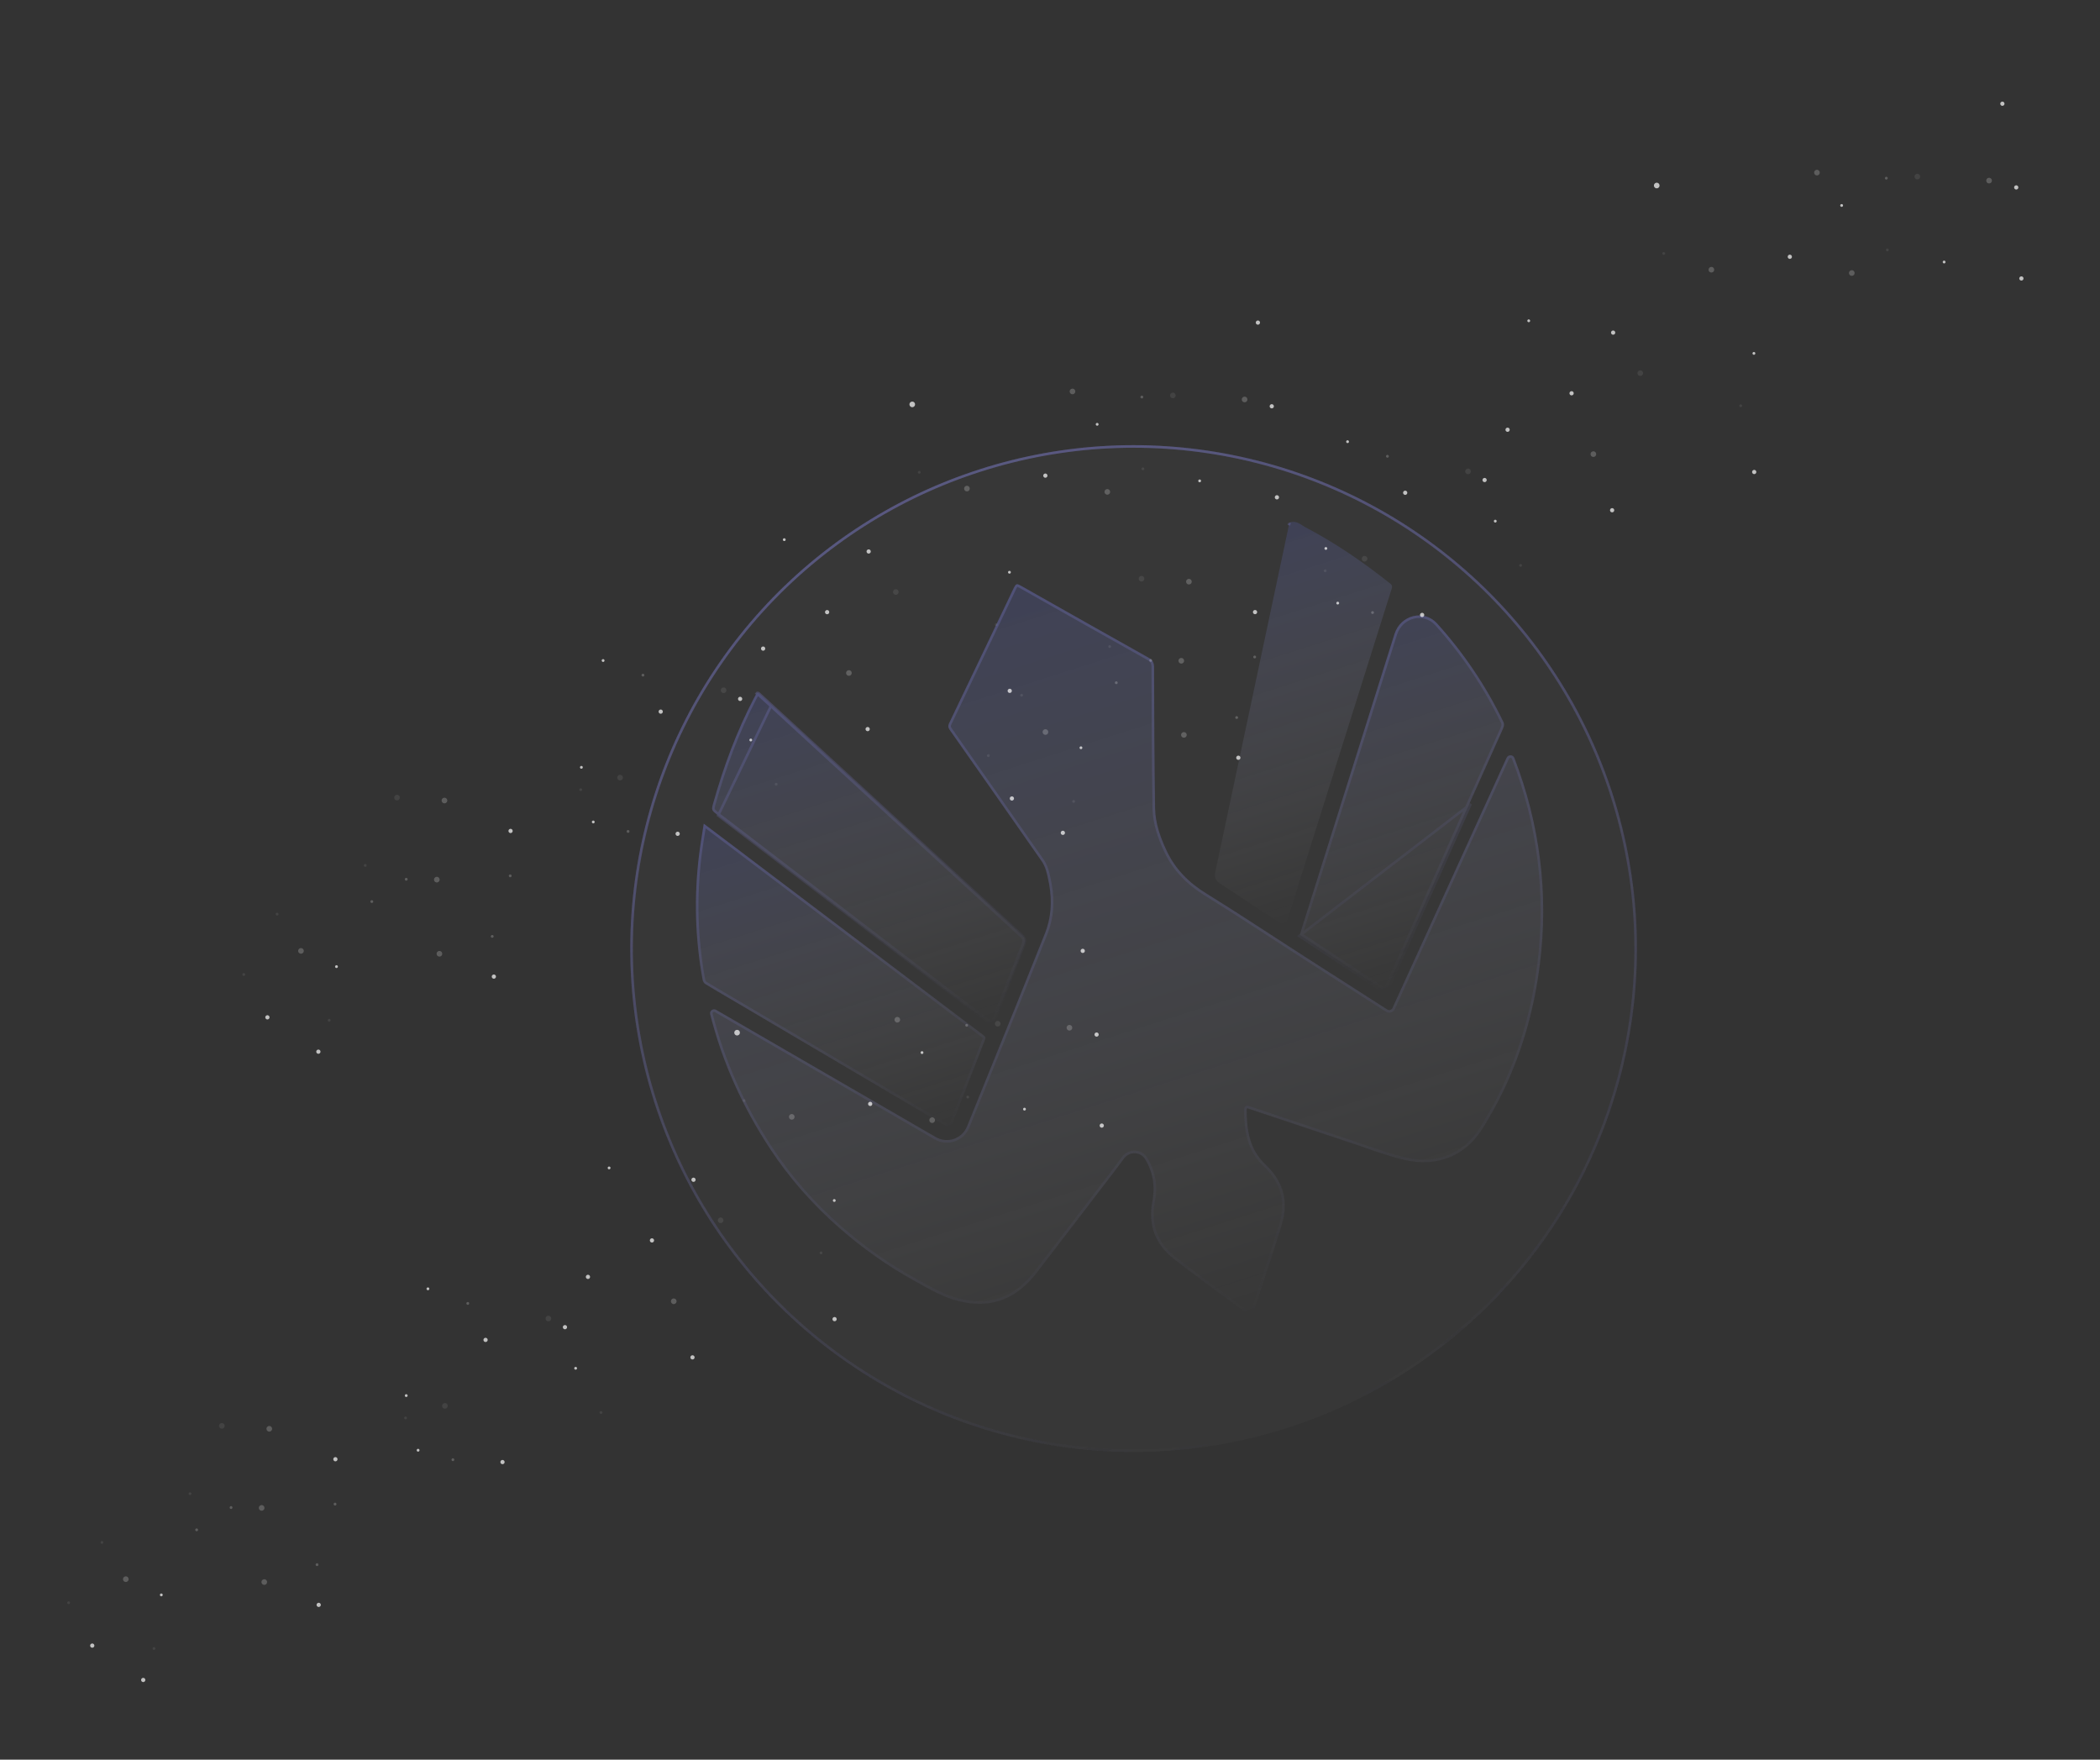 <svg width="814" height="682" viewBox="0 0 814 682" fill="none" xmlns="http://www.w3.org/2000/svg">
<rect x="0" y="0" width="814" height="682" fill="#333333" stroke="none"/>
<circle cx="439.408" cy="367.644" r="195.106" transform="rotate(-17.704 439.408 367.644)" fill="url(#paint0_linear_0_1)" fill-opacity="0.1"/>
<circle cx="439.408" cy="367.644" r="194.606" transform="rotate(-17.704 439.408 367.644)" stroke="url(#paint1_linear_0_1)" stroke-opacity="0.3"/>
<circle cx="439.408" cy="367.644" r="195.106" transform="rotate(-17.704 439.408 367.644)" fill="url(#paint2_linear_0_1)" fill-opacity="0.1"/>
<circle cx="439.408" cy="367.644" r="194.606" transform="rotate(-17.704 439.408 367.644)" stroke="url(#paint3_linear_0_1)" stroke-opacity="0.3"/>
<path d="M503.811 362.324C503.812 362.323 503.813 362.323 503.814 362.323C514.602 369.43 525.322 376.488 536.153 383.628C536.656 383.96 537.303 383.741 537.557 383.194C540.71 376.123 543.873 369.03 547.025 361.96C554.545 345.104 562.07 328.266 569.59 311.411C573.807 301.972 578.025 292.533 582.271 283.123C582.777 282.02 583.286 280.929 582.758 279.836C576.043 265.96 567.494 253.219 557.083 241.676C551.944 235.978 542.846 238.39 540.541 245.709C528.266 284.68 516.039 323.486 503.807 362.323C503.807 362.325 503.81 362.326 503.811 362.324Z" fill="url(#paint4_linear_0_1)"/>
<path d="M503.593 362.777C506.468 364.67 509.337 366.56 512.205 368.449C520.083 373.638 527.951 378.819 535.877 384.045C536.663 384.563 537.641 384.199 538.011 383.405L538.014 383.398C539.587 379.87 541.166 376.329 542.745 372.788C544.326 369.242 545.907 365.695 547.482 362.163C551.238 353.743 554.996 345.326 558.755 336.91L558.764 336.889C562.525 328.466 566.286 320.042 570.046 311.615L503.593 362.777ZM504.399 362.11C510.845 341.644 517.289 321.186 523.74 300.708C529.493 282.448 535.25 264.172 541.018 245.859C543.22 238.868 551.86 236.631 556.712 242.011C567.091 253.519 575.613 266.221 582.308 280.054C582.51 280.471 582.522 280.895 582.415 281.365C582.304 281.852 582.075 282.351 581.816 282.914L581.815 282.917C577.569 292.329 573.351 301.768 569.133 311.207L569.133 311.207C565.373 319.634 561.613 328.057 557.852 336.48L557.851 336.481C554.09 344.905 550.328 353.328 546.568 361.756L546.568 361.756C544.987 365.303 543.406 368.848 541.826 372.393C540.252 375.923 538.678 379.453 537.103 382.986C536.962 383.284 536.649 383.356 536.428 383.21C528.508 377.989 520.647 372.811 512.775 367.627C509.985 365.79 507.194 363.951 504.399 362.11Z" stroke="url(#paint5_linear_0_1)" stroke-opacity="0.3"/>
<path d="M499.709 203.098C499.708 203.093 499.701 203.094 499.7 203.099C490.137 248.133 480.58 293.185 471.017 338.219C470.648 339.974 471.247 341.327 472.919 342.431C480.94 347.702 488.95 352.996 496.972 358.267C497.588 358.678 498.443 358.32 498.665 357.613C512.312 314.278 525.909 271.119 539.516 227.94C539.697 227.366 539.564 226.702 539.081 226.341C528.756 218.103 517.906 210.609 506.205 204.466C504.304 203.47 502.596 201.591 499.94 202.501C499.892 202.517 499.856 202.559 499.844 202.608C499.809 202.762 499.758 202.931 499.718 203.098C499.717 203.102 499.711 203.103 499.709 203.098Z" fill="url(#paint6_linear_0_1)"/>
<path d="M499.712 203.101C499.712 203.101 499.712 203.101 499.712 203.101C499.711 203.101 499.71 203.1 499.709 203.098C499.708 203.093 499.701 203.094 499.7 203.099C499.7 203.099 499.699 203.1 499.699 203.101C499.665 203.262 499.631 203.423 499.597 203.584L499.712 203.101ZM500.185 202.946C500.185 202.946 500.185 202.946 500.185 202.946L500.185 202.946ZM500.189 203.204C500.189 203.203 500.189 203.203 500.189 203.202L500.189 203.202C500.189 203.203 500.189 203.203 500.189 203.204Z" stroke="url(#paint7_linear_0_1)" stroke-opacity="0.3"/>
<path d="M537.776 391.29C527.242 384.551 516.713 377.829 506.19 371.068C493.328 362.802 480.581 354.314 467.571 346.282C460.785 342.086 455.514 336.811 452.159 329.622C449.748 324.457 447.844 319.075 447.736 313.379C447.438 295.15 447.381 276.919 447.345 258.699C447.342 256.709 446.699 255.742 445.025 254.807C428.596 245.615 412.213 236.335 395.813 227.059C394.111 226.096 393.797 226.159 392.946 227.919C384.601 245.391 376.272 262.857 367.883 280.306C367.405 281.315 367.487 281.977 368.103 282.859C380.032 299.85 391.962 316.84 403.829 333.869C404.555 334.921 405.088 336.183 405.465 337.421C405.991 339.188 406.349 341.008 406.685 342.817C407.859 349.288 407.448 355.745 405.031 361.8C395.085 386.777 384.922 411.657 374.832 436.588C372.916 441.361 367.2 443.296 362.749 440.719C334.373 424.285 306.09 407.908 277.585 391.396C276.407 390.713 274.947 391.759 275.271 393.082C279.994 411.778 287.865 429.04 298.439 445.161C306.029 456.709 315.069 466.92 325.412 475.971C334.437 483.862 344.196 490.792 354.742 496.579C360.149 499.541 365.468 502.754 371.526 504.262C378.488 505.983 385.363 505.798 391.797 502.256C395.954 499.962 399.289 496.609 402.164 492.863C412.536 479.413 422.848 465.946 433.148 452.445C434.006 451.317 434.847 450.177 435.686 449.024C437.766 446.164 442.106 446.286 443.918 449.323C446.929 454.389 447.785 459.809 446.682 465.612C444.997 474.54 447.647 482.084 454.756 487.702C462.426 493.737 470.353 499.411 478.199 505.24C480.194 506.725 482.232 508.167 484.29 509.649C484.756 509.985 485.439 509.801 485.615 509.254C489.371 497.73 493.267 486.236 496.84 474.659C499.601 465.723 497.415 457.826 490.612 451.421C484.293 445.493 483.222 437.962 483.228 429.964C483.228 429.748 483.412 429.492 483.616 429.563C496.912 434.007 510.202 438.489 523.51 442.91C530.353 445.191 537.131 447.789 544.122 449.483C556.74 452.562 567.812 448.172 574.474 437.655C577.713 432.547 580.653 427.199 583.236 421.724C590.4 406.489 594.807 390.423 596.887 373.705C600.305 346.215 596.92 319.54 586.983 293.709C586.468 292.39 584.574 292.411 583.987 293.7C569.192 326.146 554.518 358.313 539.789 390.61C539.434 391.387 538.479 391.73 537.754 391.278L537.776 391.29Z" fill="url(#paint8_linear_0_1)"/>
<path d="M529.976 386.895C532.481 388.497 534.986 390.098 537.491 391.701L537.489 391.703C538.499 392.332 539.778 391.838 540.244 390.818C545.657 378.947 551.063 367.095 556.47 355.24C565.776 334.838 575.085 314.429 584.441 293.907C584.867 292.973 586.181 293.031 586.517 293.89C596.425 319.645 599.799 346.237 596.39 373.643C594.316 390.314 589.923 406.328 582.784 421.511C580.21 426.967 577.28 432.297 574.051 437.387L574.051 437.387C567.509 447.716 556.659 452.027 544.24 448.997L544.239 448.997C539.081 447.748 534.048 446.005 528.991 444.255C527.222 443.643 525.449 443.03 523.668 442.436L523.667 442.436C515.412 439.693 507.164 436.927 498.916 434.161C493.87 432.469 488.825 430.777 483.777 429.09C483.412 428.964 483.116 429.158 482.968 429.328C482.821 429.497 482.728 429.73 482.728 429.964C482.722 437.996 483.793 445.71 490.269 451.785C493.614 454.935 495.806 458.432 496.83 462.221C497.853 466.009 497.719 470.121 496.362 474.512L496.84 474.659L496.362 474.512C493.858 482.626 491.196 490.698 488.532 498.773C487.397 502.213 486.262 505.654 485.139 509.099L485.139 509.101C485.079 509.286 484.807 509.406 484.582 509.244C484.055 508.864 483.53 508.488 483.008 508.113C481.485 507.021 479.98 505.942 478.498 504.839L478.497 504.839C476.287 503.197 474.072 501.568 471.859 499.941C466.208 495.786 460.572 491.642 455.065 487.309C448.109 481.811 445.521 474.457 447.174 465.704C448.298 459.788 447.424 454.244 444.348 449.068L444.347 449.067C442.345 445.709 437.564 445.591 435.282 448.73C434.444 449.881 433.605 451.018 432.751 452.141C422.45 465.642 412.14 479.109 401.768 492.558L401.767 492.559C398.916 496.273 395.631 499.569 391.556 501.818C385.261 505.283 378.523 505.477 371.646 503.777C366.409 502.473 361.731 499.878 356.997 497.253C356.327 496.882 355.656 496.509 354.982 496.14C344.47 490.372 334.74 483.463 325.741 475.595C315.43 466.572 306.42 456.395 298.857 444.887C288.311 428.809 280.464 411.598 275.757 392.961C275.546 392.094 276.514 391.353 277.334 391.828C298.981 404.368 320.499 416.829 342.028 429.297C348.849 433.247 355.671 437.198 362.499 441.152C367.209 443.88 373.264 441.833 375.295 436.775C377.976 430.151 380.663 423.531 383.349 416.911C390.771 398.617 398.192 380.327 405.495 361.985C407.951 355.831 408.365 349.278 407.177 342.728L407.177 342.726C406.841 340.916 406.479 339.073 405.944 337.278L405.943 337.275C405.557 336.007 405.005 334.693 404.24 333.585L404.239 333.583C392.372 316.554 380.442 299.563 368.513 282.573C368.23 282.169 368.107 281.866 368.08 281.583C368.054 281.303 368.118 280.979 368.334 280.522C375.3 266.033 382.224 251.532 389.15 237.027C390.565 234.063 391.98 231.1 393.396 228.136C393.608 227.698 393.77 227.401 393.916 227.203C394.059 227.009 394.149 226.962 394.2 226.948C394.253 226.932 394.36 226.924 394.596 227.01C394.835 227.096 395.141 227.253 395.566 227.494L395.567 227.494C397.45 228.56 399.334 229.625 401.217 230.69C415.73 238.9 430.238 247.107 444.781 255.244L444.781 255.244C445.582 255.691 446.078 256.115 446.385 256.618C446.691 257.119 446.844 257.756 446.845 258.699L446.845 258.7C446.881 276.92 446.938 295.154 447.236 313.387L447.236 313.389C447.346 319.187 449.284 324.645 451.706 329.833C455.11 337.128 460.457 342.471 467.308 346.707L467.308 346.708C476.13 352.154 484.828 357.808 493.528 363.464C497.653 366.146 501.78 368.828 505.92 371.488L506.19 371.068L505.92 371.489C513.935 376.639 521.954 381.766 529.976 386.895Z" stroke="url(#paint9_linear_0_1)" stroke-opacity="0.3"/>
<path d="M385.189 396.216C385.194 396.214 385.198 396.21 385.2 396.205C389.1 386.182 392.96 376.153 396.926 366.164C397.579 364.542 397.339 363.558 396.027 362.359C363.686 332.667 331.367 302.93 299.054 273.211C297.435 271.716 295.788 270.229 294.152 268.74C293.899 268.51 293.441 268.448 293.257 268.736C292.908 269.331 292.582 269.938 292.272 270.539C285.495 283.492 280.458 297.118 276.485 311.167C275.687 314.026 275.704 314.02 278.361 316.056C308.983 339.487 339.588 362.925 370.205 386.34C374.753 389.818 379.338 393.252 384.024 396.796C384.375 397.061 384.887 396.93 385.058 396.525C385.102 396.421 385.141 396.324 385.177 396.227C385.179 396.222 385.184 396.218 385.189 396.216Z" fill="url(#paint10_linear_0_1)"/>
<path d="M299.054 273.211C304.016 277.774 308.977 282.338 313.939 286.902C341.292 312.061 368.651 337.226 396.027 362.359C397.339 363.558 397.579 364.542 396.926 366.164C393.967 373.615 391.068 381.089 388.167 388.566C387.179 391.112 386.191 393.659 385.2 396.205C385.198 396.21 385.194 396.214 385.189 396.216C385.184 396.218 385.179 396.222 385.177 396.227C385.141 396.324 385.102 396.421 385.058 396.525C384.887 396.93 384.375 397.061 384.024 396.796C382.536 395.67 381.057 394.555 379.587 393.447C376.429 391.066 373.308 388.713 370.205 386.34C350.935 371.602 331.669 356.856 312.401 342.108C301.056 333.424 289.71 324.739 278.361 316.056L299.054 273.211ZM299.054 273.211C297.876 272.123 296.683 271.04 295.491 269.957C295.044 269.551 294.597 269.145 294.152 268.74C293.899 268.51 293.441 268.448 293.257 268.736L299.054 273.211ZM312.711 341.715C301.364 333.03 290.016 324.344 278.665 315.658L278.642 315.641C277.982 315.135 277.511 314.774 277.172 314.465C276.83 314.154 276.671 313.938 276.594 313.739C276.52 313.549 276.5 313.317 276.562 312.929C276.625 312.53 276.764 312.026 276.966 311.302C280.932 297.278 285.958 283.686 292.715 270.771L292.716 270.768C293.014 270.191 293.326 269.611 293.657 269.043C293.68 269.045 293.709 269.051 293.74 269.064C293.772 269.077 293.798 269.094 293.815 269.109C294.262 269.516 294.709 269.922 295.156 270.328C296.348 271.411 297.539 272.492 298.715 273.578L298.716 273.579C303.677 278.142 308.638 282.705 313.599 287.269C340.953 312.428 368.313 337.594 395.689 362.727L395.69 362.728C396.312 363.297 396.618 363.76 396.727 364.219C396.835 364.675 396.77 365.213 396.462 365.978L396.461 365.98C393.502 373.433 390.601 380.909 387.7 388.386C386.723 390.904 385.746 393.423 384.767 395.94C384.743 395.975 384.724 396.012 384.709 396.052L384.709 396.052C384.676 396.141 384.639 396.231 384.597 396.331C384.557 396.427 384.424 396.471 384.326 396.397C382.836 395.27 381.357 394.155 379.886 393.046C376.729 390.666 373.611 388.315 370.509 385.943C351.241 371.207 331.977 356.462 312.711 341.715Z" stroke="url(#paint11_linear_0_1)" stroke-opacity="0.3"/>
<path d="M368.599 436.894C373.009 425.553 377.413 414.194 381.856 402.841C382.215 401.927 381.738 401.596 381.177 401.179C377.51 398.425 373.854 395.648 370.186 392.893C341.292 371.031 312.398 349.168 283.509 327.322C280.03 324.693 276.535 322.07 272.79 319.247C272.161 323.392 271.474 327.295 270.988 331.189C268.987 347.454 269.388 363.678 272.367 379.824C272.478 380.403 272.906 381.103 273.389 381.395C277.492 383.881 281.645 386.294 285.787 388.73C307.469 401.51 329.135 414.295 350.8 427.079C356.616 430.506 362.431 433.933 368.263 437.355C368.4 437.144 368.514 437.033 368.56 436.888L368.599 436.894Z" fill="url(#paint12_linear_0_1)"/>
<path d="M381.391 402.659L381.391 402.659C377.94 411.476 374.512 420.298 371.088 429.111C370.151 431.521 369.215 433.93 368.279 436.339L368.215 436.329L368.102 436.681C362.409 433.34 356.732 429.995 351.054 426.649C351.054 426.649 351.054 426.649 351.054 426.649L351.032 426.636C329.374 413.855 307.716 401.075 286.041 388.299L286.04 388.299C285.124 387.76 284.207 387.222 283.291 386.685C280.063 384.792 276.841 382.902 273.649 380.968L273.648 380.967C273.493 380.874 273.315 380.691 273.16 380.448C273.007 380.208 272.9 379.948 272.859 379.732C269.89 363.638 269.489 347.466 271.484 331.25C271.81 328.635 272.227 326.023 272.656 323.326C272.823 322.282 272.991 321.225 273.157 320.15C274.39 321.079 275.597 321.987 276.786 322.882C278.968 324.524 281.09 326.121 283.207 327.721C312.042 349.526 340.882 371.348 369.723 393.17L369.884 393.292L369.886 393.293C371.719 394.67 373.549 396.052 375.38 397.435L375.38 397.435C377.211 398.818 379.043 400.201 380.877 401.579L380.879 401.581C381.189 401.811 381.347 401.934 381.429 402.075C381.477 402.157 381.531 402.302 381.391 402.659Z" stroke="url(#paint13_linear_0_1)" stroke-opacity="0.3"/>
<g opacity="0.7">
<path opacity="0.11" d="M213.169 511.949C213.677 511.619 213.822 510.94 213.492 510.432C213.163 509.924 212.483 509.78 211.975 510.11C211.467 510.439 211.322 511.118 211.652 511.626C211.982 512.134 212.661 512.278 213.169 511.949Z" fill="white"/>
<path d="M219.437 515.066C219.818 514.819 219.926 514.31 219.679 513.929C219.432 513.549 218.923 513.44 218.542 513.687C218.161 513.934 218.052 514.443 218.299 514.824C218.547 515.205 219.056 515.313 219.437 515.066Z" fill="white"/>
<path d="M228.349 495.573C228.73 495.326 228.839 494.817 228.591 494.436C228.344 494.055 227.835 493.947 227.454 494.194C227.073 494.441 226.964 494.95 227.212 495.331C227.459 495.712 227.968 495.82 228.349 495.573Z" fill="white"/>
<path d="M188.662 520.005C189.043 519.757 189.152 519.248 188.904 518.868C188.657 518.487 188.148 518.378 187.767 518.626C187.386 518.873 187.277 519.382 187.525 519.762C187.772 520.143 188.281 520.252 188.662 520.005Z" fill="white"/>
<path opacity="0.11" d="M173.059 545.801C173.567 545.471 173.712 544.792 173.382 544.284C173.052 543.777 172.373 543.632 171.865 543.962C171.357 544.291 171.212 544.97 171.542 545.478C171.872 545.986 172.551 546.13 173.059 545.801Z" fill="white"/>
<path d="M157.759 541.355C158.013 541.19 158.085 540.851 157.921 540.597C157.756 540.343 157.417 540.271 157.163 540.436C156.909 540.6 156.837 540.94 157.001 541.193C157.166 541.447 157.506 541.519 157.759 541.355Z" fill="white"/>
<path d="M223.424 530.769C223.678 530.604 223.75 530.265 223.585 530.011C223.42 529.757 223.081 529.685 222.827 529.85C222.573 530.014 222.501 530.354 222.666 530.607C222.831 530.861 223.17 530.933 223.424 530.769Z" fill="white"/>
<path d="M323.679 465.747C323.933 465.583 324.005 465.244 323.84 464.99C323.675 464.736 323.336 464.664 323.082 464.829C322.828 464.993 322.756 465.332 322.921 465.586C323.086 465.84 323.425 465.912 323.679 465.747Z" fill="white"/>
<path d="M357.685 408.417C357.939 408.252 358.011 407.913 357.846 407.659C357.682 407.405 357.342 407.333 357.089 407.498C356.835 407.662 356.762 408.002 356.927 408.255C357.092 408.509 357.431 408.581 357.685 408.417Z" fill="white"/>
<path d="M397.41 430.335C397.663 430.17 397.736 429.831 397.571 429.577C397.406 429.324 397.067 429.251 396.813 429.416C396.559 429.581 396.487 429.92 396.652 430.173C396.816 430.427 397.156 430.499 397.41 430.335Z" fill="white"/>
<path d="M62.827 618.602C63.081 618.437 63.154 618.098 62.989 617.845C62.824 617.591 62.485 617.519 62.231 617.683C61.977 617.848 61.905 618.187 62.069 618.441C62.234 618.695 62.574 618.767 62.827 618.602Z" fill="white"/>
<path opacity="0.11" d="M39.818 598.255C40.072 598.091 40.144 597.751 39.98 597.498C39.815 597.244 39.476 597.172 39.222 597.336C38.968 597.501 38.896 597.84 39.06 598.094C39.225 598.348 39.565 598.42 39.818 598.255Z" fill="white"/>
<path opacity="0.11" d="M26.911 621.652C27.165 621.487 27.237 621.148 27.072 620.894C26.907 620.64 26.568 620.568 26.314 620.733C26.06 620.897 25.988 621.237 26.153 621.49C26.318 621.744 26.657 621.816 26.911 621.652Z" fill="white"/>
<path opacity="0.11" d="M59.991 639.386C60.245 639.221 60.317 638.882 60.152 638.628C59.987 638.375 59.648 638.302 59.394 638.467C59.141 638.632 59.068 638.971 59.233 639.225C59.398 639.478 59.737 639.55 59.991 639.386Z" fill="white"/>
<path opacity="0.11" d="M157.496 550.014C157.749 549.849 157.822 549.51 157.657 549.257C157.492 549.003 157.153 548.931 156.899 549.095C156.645 549.26 156.573 549.599 156.738 549.853C156.902 550.107 157.242 550.179 157.496 550.014Z" fill="white"/>
<path opacity="0.11" d="M233.255 547.911C233.509 547.747 233.581 547.408 233.417 547.154C233.252 546.9 232.913 546.828 232.659 546.993C232.405 547.157 232.333 547.496 232.497 547.75C232.662 548.004 233.001 548.076 233.255 547.911Z" fill="white"/>
<path opacity="0.11" d="M318.559 486.048C318.813 485.884 318.885 485.544 318.72 485.291C318.555 485.037 318.216 484.965 317.962 485.129C317.708 485.294 317.636 485.633 317.801 485.887C317.965 486.141 318.305 486.213 318.559 486.048Z" fill="white"/>
<path opacity="0.3" d="M76.523 593.39C76.777 593.226 76.849 592.886 76.685 592.633C76.52 592.379 76.18 592.307 75.927 592.471C75.673 592.636 75.601 592.975 75.765 593.229C75.93 593.483 76.269 593.555 76.523 593.39Z" fill="white"/>
<path d="M166.175 499.97C166.428 499.806 166.501 499.466 166.336 499.213C166.171 498.959 165.832 498.887 165.578 499.051C165.324 499.216 165.252 499.555 165.417 499.809C165.581 500.063 165.921 500.135 166.175 499.97Z" fill="white"/>
<path d="M236.398 453.119C236.651 452.955 236.724 452.616 236.559 452.362C236.394 452.108 236.055 452.036 235.801 452.201C235.547 452.365 235.475 452.704 235.64 452.958C235.804 453.212 236.144 453.284 236.398 453.119Z" fill="white"/>
<path d="M162.361 562.537C162.615 562.372 162.687 562.033 162.522 561.779C162.357 561.525 162.018 561.453 161.764 561.618C161.51 561.783 161.438 562.122 161.603 562.375C161.767 562.629 162.107 562.701 162.361 562.537Z" fill="white"/>
<path opacity="0.3" d="M130.17 583.417C130.424 583.252 130.496 582.913 130.331 582.659C130.166 582.406 129.827 582.334 129.573 582.498C129.319 582.663 129.247 583.002 129.412 583.256C129.577 583.509 129.916 583.582 130.17 583.417Z" fill="white"/>
<path opacity="0.11" d="M73.964 579.376C74.217 579.211 74.29 578.872 74.125 578.618C73.96 578.364 73.621 578.292 73.367 578.457C73.113 578.622 73.041 578.961 73.206 579.214C73.37 579.468 73.71 579.54 73.964 579.376Z" fill="white"/>
<path opacity="0.3" d="M181.621 505.632C181.874 505.467 181.947 505.128 181.782 504.874C181.617 504.62 181.278 504.548 181.024 504.713C180.77 504.878 180.698 505.217 180.863 505.47C181.027 505.724 181.367 505.796 181.621 505.632Z" fill="white"/>
<path opacity="0.3" d="M175.852 566.199C176.106 566.034 176.178 565.695 176.013 565.441C175.848 565.188 175.509 565.116 175.255 565.28C175.001 565.445 174.929 565.784 175.094 566.038C175.259 566.291 175.598 566.364 175.852 566.199Z" fill="white"/>
<path opacity="0.3" d="M123.19 606.884C123.444 606.72 123.516 606.381 123.352 606.127C123.187 605.873 122.848 605.801 122.594 605.966C122.34 606.13 122.268 606.469 122.432 606.723C122.597 606.977 122.937 607.049 123.19 606.884Z" fill="white"/>
<path opacity="0.3" d="M89.862 584.742C90.116 584.577 90.188 584.238 90.024 583.984C89.859 583.731 89.519 583.658 89.266 583.823C89.012 583.988 88.94 584.327 89.104 584.581C89.269 584.834 89.608 584.907 89.862 584.742Z" fill="white"/>
<path opacity="0.3" d="M374.999 397.842C375.252 397.678 375.325 397.339 375.16 397.085C374.995 396.831 374.656 396.759 374.402 396.924C374.148 397.088 374.076 397.427 374.241 397.681C374.405 397.935 374.745 398.007 374.999 397.842Z" fill="white"/>
<path opacity="0.11" d="M288.724 427.017C288.977 426.852 289.05 426.513 288.885 426.259C288.72 426.006 288.381 425.933 288.127 426.098C287.873 426.263 287.801 426.602 287.966 426.856C288.13 427.109 288.47 427.182 288.724 427.017Z" fill="white"/>
<path opacity="0.11" d="M375.415 425.656C375.669 425.491 375.741 425.152 375.576 424.898C375.412 424.645 375.072 424.572 374.818 424.737C374.564 424.902 374.492 425.241 374.657 425.495C374.822 425.748 375.161 425.82 375.415 425.656Z" fill="white"/>
<path opacity="0.3" d="M261.754 505.256C262.262 504.927 262.407 504.248 262.077 503.74C261.747 503.232 261.068 503.088 260.56 503.417C260.052 503.747 259.907 504.426 260.237 504.934C260.567 505.441 261.246 505.586 261.754 505.256Z" fill="white"/>
<path opacity="0.11" d="M279.936 473.87C280.444 473.54 280.589 472.862 280.259 472.354C279.929 471.846 279.25 471.701 278.742 472.031C278.234 472.36 278.089 473.039 278.419 473.547C278.749 474.055 279.428 474.2 279.936 473.87Z" fill="white"/>
<path d="M269.262 457.933C269.643 457.686 269.752 457.177 269.505 456.796C269.257 456.415 268.748 456.307 268.367 456.554C267.986 456.801 267.878 457.31 268.125 457.691C268.372 458.072 268.881 458.18 269.262 457.933Z" fill="white"/>
<path d="M268.869 526.772C269.25 526.525 269.359 526.016 269.111 525.635C268.864 525.255 268.355 525.146 267.974 525.393C267.593 525.64 267.484 526.149 267.731 526.53C267.979 526.911 268.488 527.019 268.869 526.772Z" fill="white"/>
<path d="M427.511 436.94C427.892 436.693 428 436.184 427.753 435.803C427.505 435.422 426.996 435.314 426.615 435.561C426.234 435.808 426.126 436.317 426.373 436.698C426.62 437.079 427.13 437.187 427.511 436.94Z" fill="white"/>
<path d="M123.982 622.701C124.363 622.454 124.471 621.945 124.224 621.564C123.977 621.183 123.467 621.075 123.086 621.322C122.705 621.569 122.597 622.078 122.844 622.459C123.091 622.84 123.601 622.948 123.982 622.701Z" fill="white"/>
<path d="M55.961 651.799C56.342 651.551 56.45 651.042 56.203 650.662C55.955 650.281 55.446 650.173 55.065 650.42C54.684 650.667 54.576 651.176 54.823 651.557C55.07 651.937 55.58 652.046 55.961 651.799Z" fill="white"/>
<path d="M36.205 638.485C36.586 638.238 36.694 637.729 36.447 637.348C36.2 636.967 35.69 636.859 35.309 637.106C34.928 637.353 34.82 637.862 35.067 638.243C35.314 638.624 35.824 638.732 36.205 638.485Z" fill="white"/>
<path d="M253.16 481.442C253.541 481.195 253.649 480.686 253.402 480.305C253.155 479.924 252.646 479.816 252.265 480.063C251.884 480.31 251.775 480.819 252.022 481.2C252.27 481.58 252.779 481.689 253.16 481.442Z" fill="white"/>
<path d="M195.225 567.351C195.606 567.104 195.715 566.595 195.468 566.214C195.22 565.833 194.711 565.725 194.33 565.972C193.949 566.219 193.841 566.728 194.088 567.109C194.335 567.489 194.844 567.598 195.225 567.351Z" fill="white"/>
<path d="M323.945 511.952C324.326 511.705 324.434 511.196 324.187 510.815C323.94 510.434 323.431 510.326 323.05 510.573C322.669 510.82 322.56 511.329 322.807 511.71C323.055 512.091 323.564 512.199 323.945 511.952Z" fill="white"/>
<path d="M425.512 401.657C425.893 401.41 426.001 400.901 425.754 400.52C425.507 400.139 424.997 400.031 424.616 400.278C424.235 400.525 424.127 401.034 424.374 401.415C424.621 401.796 425.131 401.904 425.512 401.657Z" fill="white"/>
<path d="M420.137 369.22C420.518 368.973 420.626 368.464 420.379 368.083C420.131 367.702 419.622 367.594 419.241 367.841C418.86 368.088 418.752 368.597 418.999 368.978C419.246 369.359 419.756 369.467 420.137 369.22Z" fill="white"/>
<path opacity="0.3" d="M307.502 433.784C308.01 433.455 308.155 432.776 307.825 432.268C307.495 431.76 306.816 431.616 306.308 431.945C305.8 432.275 305.655 432.954 305.985 433.462C306.315 433.97 306.994 434.114 307.502 433.784Z" fill="white"/>
<path d="M286.309 401.154C286.818 400.824 286.962 400.145 286.632 399.637C286.303 399.129 285.623 398.985 285.115 399.314C284.607 399.644 284.463 400.323 284.792 400.831C285.122 401.339 285.801 401.483 286.309 401.154Z" fill="white"/>
<path d="M337.75 428.535C338.131 428.288 338.239 427.779 337.992 427.398C337.745 427.018 337.235 426.909 336.854 427.156C336.473 427.404 336.365 427.913 336.612 428.293C336.86 428.674 337.369 428.783 337.75 428.535Z" fill="white"/>
<path opacity="0.3" d="M348.415 396.145C348.924 395.815 349.068 395.136 348.738 394.628C348.409 394.121 347.729 393.976 347.221 394.306C346.713 394.635 346.568 395.314 346.898 395.822C347.228 396.33 347.907 396.474 348.415 396.145Z" fill="white"/>
<path opacity="0.3" d="M415.131 399.248C415.639 398.919 415.784 398.24 415.454 397.732C415.124 397.224 414.445 397.08 413.937 397.409C413.429 397.739 413.284 398.418 413.614 398.926C413.944 399.434 414.623 399.578 415.131 399.248Z" fill="white"/>
<path opacity="0.3" d="M361.921 435.064C362.43 434.734 362.574 434.055 362.244 433.548C361.915 433.04 361.235 432.895 360.727 433.225C360.219 433.554 360.074 434.233 360.404 434.741C360.734 435.249 361.413 435.393 361.921 435.064Z" fill="white"/>
<path opacity="0.3" d="M103.032 614.081C103.541 613.752 103.685 613.073 103.355 612.565C103.026 612.057 102.346 611.913 101.838 612.242C101.33 612.572 101.185 613.251 101.515 613.758C101.845 614.266 102.524 614.411 103.032 614.081Z" fill="white"/>
<path opacity="0.3" d="M49.364 612.964C49.873 612.634 50.017 611.955 49.688 611.447C49.358 610.94 48.678 610.795 48.17 611.125C47.662 611.454 47.518 612.133 47.847 612.641C48.177 613.149 48.856 613.293 49.364 612.964Z" fill="white"/>
<path opacity="0.11" d="M387.323 397.689C387.831 397.36 387.975 396.681 387.646 396.173C387.316 395.665 386.636 395.521 386.128 395.85C385.62 396.18 385.476 396.859 385.805 397.366C386.135 397.874 386.814 398.019 387.323 397.689Z" fill="white"/>
<path opacity="0.3" d="M104.98 554.686C105.488 554.356 105.633 553.677 105.303 553.17C104.973 552.662 104.294 552.517 103.786 552.847C103.278 553.176 103.133 553.855 103.463 554.363C103.792 554.871 104.472 555.015 104.98 554.686Z" fill="white"/>
<path opacity="0.11" d="M86.595 553.547C87.103 553.218 87.248 552.539 86.918 552.031C86.588 551.523 85.909 551.378 85.401 551.708C84.893 552.038 84.748 552.716 85.078 553.224C85.408 553.732 86.087 553.877 86.595 553.547Z" fill="white"/>
<path opacity="0.3" d="M102.018 585.347C102.527 585.018 102.671 584.339 102.341 583.831C102.012 583.323 101.332 583.179 100.824 583.508C100.316 583.838 100.171 584.517 100.501 585.025C100.831 585.532 101.51 585.677 102.018 585.347Z" fill="white"/>
<path d="M130.457 566.247C130.838 566 130.946 565.491 130.699 565.11C130.452 564.729 129.943 564.621 129.562 564.868C129.181 565.115 129.072 565.624 129.319 566.005C129.567 566.386 130.076 566.494 130.457 566.247Z" fill="white"/>
<path opacity="0.11" d="M281.066 268.446C281.574 268.116 281.718 267.437 281.389 266.929C281.059 266.421 280.38 266.277 279.871 266.606C279.363 266.936 279.219 267.615 279.549 268.123C279.878 268.631 280.558 268.775 281.066 268.446Z" fill="white"/>
<path d="M287.335 271.564C287.716 271.317 287.824 270.808 287.577 270.427C287.33 270.046 286.82 269.938 286.439 270.185C286.058 270.432 285.95 270.941 286.197 271.322C286.444 271.703 286.954 271.811 287.335 271.564Z" fill="white"/>
<path d="M296.246 252.07C296.627 251.823 296.736 251.314 296.489 250.933C296.241 250.552 295.732 250.444 295.351 250.691C294.97 250.938 294.862 251.447 295.109 251.828C295.356 252.208 295.865 252.317 296.246 252.07Z" fill="white"/>
<path d="M256.558 276.502C256.939 276.254 257.048 275.745 256.8 275.365C256.553 274.984 256.044 274.875 255.663 275.123C255.282 275.37 255.173 275.879 255.421 276.26C255.668 276.64 256.177 276.749 256.558 276.502Z" fill="white"/>
<path opacity="0.11" d="M240.955 302.297C241.464 301.968 241.608 301.289 241.278 300.781C240.949 300.273 240.269 300.128 239.761 300.458C239.253 300.788 239.109 301.467 239.438 301.974C239.768 302.482 240.447 302.627 240.955 302.297Z" fill="white"/>
<path d="M225.655 297.853C225.909 297.688 225.981 297.349 225.817 297.095C225.652 296.841 225.313 296.769 225.059 296.934C224.805 297.099 224.733 297.438 224.897 297.691C225.062 297.945 225.401 298.017 225.655 297.853Z" fill="white"/>
<path d="M291.32 287.266C291.574 287.102 291.646 286.763 291.481 286.509C291.317 286.255 290.977 286.183 290.723 286.348C290.47 286.512 290.397 286.851 290.562 287.105C290.727 287.359 291.066 287.431 291.32 287.266Z" fill="white"/>
<path d="M391.575 222.246C391.829 222.081 391.901 221.742 391.736 221.488C391.572 221.234 391.232 221.162 390.978 221.327C390.724 221.491 390.652 221.831 390.817 222.084C390.982 222.338 391.321 222.41 391.575 222.246Z" fill="white"/>
<path d="M425.582 164.914C425.836 164.749 425.908 164.41 425.743 164.157C425.578 163.903 425.239 163.831 424.985 163.995C424.731 164.16 424.659 164.499 424.824 164.753C424.989 165.007 425.328 165.079 425.582 164.914Z" fill="white"/>
<path d="M465.305 186.834C465.559 186.67 465.631 186.331 465.467 186.077C465.302 185.823 464.963 185.751 464.709 185.916C464.455 186.08 464.383 186.419 464.547 186.673C464.712 186.927 465.052 186.999 465.305 186.834Z" fill="white"/>
<path d="M130.725 375.099C130.979 374.934 131.051 374.595 130.886 374.341C130.721 374.088 130.382 374.015 130.128 374.18C129.874 374.345 129.802 374.684 129.967 374.938C130.131 375.191 130.471 375.263 130.725 375.099Z" fill="white"/>
<path opacity="0.11" d="M107.715 354.752C107.969 354.588 108.041 354.249 107.876 353.995C107.711 353.741 107.372 353.669 107.118 353.834C106.864 353.998 106.792 354.337 106.957 354.591C107.122 354.845 107.461 354.917 107.715 354.752Z" fill="white"/>
<path opacity="0.11" d="M94.806 378.149C95.06 377.984 95.132 377.645 94.968 377.391C94.803 377.138 94.464 377.065 94.21 377.23C93.956 377.395 93.884 377.734 94.048 377.988C94.213 378.241 94.552 378.313 94.806 378.149Z" fill="white"/>
<path opacity="0.11" d="M127.887 395.884C128.141 395.719 128.213 395.38 128.049 395.126C127.884 394.872 127.544 394.8 127.291 394.965C127.037 395.129 126.964 395.469 127.129 395.722C127.294 395.976 127.633 396.048 127.887 395.884Z" fill="white"/>
<path opacity="0.11" d="M225.393 306.511C225.647 306.346 225.719 306.007 225.554 305.753C225.389 305.5 225.05 305.427 224.796 305.592C224.542 305.757 224.47 306.096 224.635 306.35C224.8 306.603 225.139 306.676 225.393 306.511Z" fill="white"/>
<path opacity="0.11" d="M301.151 304.409C301.405 304.244 301.477 303.905 301.312 303.651C301.147 303.398 300.808 303.325 300.554 303.49C300.3 303.655 300.228 303.994 300.393 304.248C300.558 304.501 300.897 304.574 301.151 304.409Z" fill="white"/>
<path opacity="0.11" d="M386.456 242.545C386.71 242.38 386.782 242.041 386.617 241.787C386.452 241.534 386.113 241.462 385.859 241.626C385.605 241.791 385.533 242.13 385.698 242.384C385.862 242.637 386.202 242.71 386.456 242.545Z" fill="white"/>
<path opacity="0.3" d="M144.419 349.888C144.673 349.723 144.746 349.384 144.581 349.13C144.416 348.876 144.077 348.804 143.823 348.969C143.569 349.133 143.497 349.473 143.661 349.726C143.826 349.98 144.166 350.052 144.419 349.888Z" fill="white"/>
<path d="M234.072 256.467C234.326 256.302 234.398 255.963 234.233 255.709C234.068 255.456 233.729 255.383 233.475 255.548C233.221 255.713 233.149 256.052 233.314 256.306C233.479 256.559 233.818 256.632 234.072 256.467Z" fill="white"/>
<path d="M304.294 209.616C304.548 209.451 304.62 209.112 304.455 208.858C304.291 208.604 303.951 208.532 303.697 208.697C303.443 208.862 303.371 209.201 303.536 209.454C303.701 209.708 304.04 209.78 304.294 209.616Z" fill="white"/>
<path d="M230.258 319.034C230.511 318.87 230.584 318.53 230.419 318.277C230.254 318.023 229.915 317.951 229.661 318.115C229.407 318.28 229.335 318.619 229.5 318.873C229.664 319.127 230.004 319.199 230.258 319.034Z" fill="white"/>
<path opacity="0.3" d="M198.066 339.913C198.32 339.749 198.392 339.41 198.228 339.156C198.063 338.902 197.724 338.83 197.47 338.995C197.216 339.159 197.144 339.498 197.308 339.752C197.473 340.006 197.812 340.078 198.066 339.913Z" fill="white"/>
<path opacity="0.11" d="M141.86 335.874C142.113 335.709 142.186 335.37 142.021 335.116C141.856 334.863 141.517 334.79 141.263 334.955C141.009 335.12 140.937 335.459 141.102 335.713C141.266 335.966 141.606 336.038 141.86 335.874Z" fill="white"/>
<path opacity="0.3" d="M249.517 262.128C249.771 261.963 249.843 261.624 249.678 261.37C249.514 261.117 249.174 261.045 248.92 261.209C248.666 261.374 248.594 261.713 248.759 261.967C248.924 262.22 249.263 262.293 249.517 262.128Z" fill="white"/>
<path opacity="0.3" d="M243.749 322.696C244.003 322.531 244.075 322.192 243.91 321.938C243.746 321.685 243.406 321.612 243.153 321.777C242.899 321.942 242.826 322.281 242.991 322.535C243.156 322.788 243.495 322.861 243.749 322.696Z" fill="white"/>
<path opacity="0.3" d="M191.087 363.382C191.341 363.217 191.413 362.878 191.249 362.624C191.084 362.371 190.745 362.299 190.491 362.463C190.237 362.628 190.165 362.967 190.329 363.221C190.494 363.474 190.833 363.547 191.087 363.382Z" fill="white"/>
<path opacity="0.3" d="M157.759 341.24C158.012 341.075 158.085 340.736 157.92 340.482C157.755 340.228 157.416 340.156 157.162 340.321C156.908 340.485 156.836 340.825 157.001 341.078C157.165 341.332 157.505 341.404 157.759 341.24Z" fill="white"/>
<path opacity="0.3" d="M442.895 154.339C443.149 154.175 443.221 153.835 443.056 153.582C442.892 153.328 442.552 153.256 442.299 153.42C442.045 153.585 441.972 153.924 442.137 154.178C442.302 154.432 442.641 154.504 442.895 154.339Z" fill="white"/>
<path opacity="0.11" d="M356.62 183.515C356.874 183.351 356.947 183.012 356.782 182.758C356.617 182.504 356.278 182.432 356.024 182.597C355.77 182.761 355.698 183.1 355.862 183.354C356.027 183.608 356.367 183.68 356.62 183.515Z" fill="white"/>
<path opacity="0.11" d="M443.311 182.154C443.564 181.989 443.637 181.65 443.472 181.396C443.307 181.143 442.968 181.07 442.714 181.235C442.46 181.4 442.388 181.739 442.553 181.993C442.717 182.246 443.057 182.319 443.311 182.154Z" fill="white"/>
<path opacity="0.3" d="M329.651 261.754C330.159 261.424 330.304 260.746 329.974 260.238C329.644 259.73 328.965 259.585 328.457 259.915C327.949 260.244 327.804 260.923 328.134 261.431C328.464 261.939 329.143 262.084 329.651 261.754Z" fill="white"/>
<path opacity="0.11" d="M347.832 230.367C348.34 230.038 348.485 229.359 348.155 228.851C347.825 228.343 347.146 228.199 346.638 228.528C346.129 228.858 345.985 229.537 346.315 230.045C346.644 230.552 347.324 230.697 347.832 230.367Z" fill="white"/>
<path d="M337.159 214.43C337.54 214.183 337.649 213.674 337.401 213.293C337.154 212.912 336.645 212.804 336.264 213.051C335.883 213.298 335.774 213.807 336.022 214.188C336.269 214.569 336.778 214.677 337.159 214.43Z" fill="white"/>
<path d="M336.766 283.269C337.147 283.022 337.255 282.513 337.008 282.132C336.76 281.751 336.251 281.643 335.87 281.89C335.489 282.137 335.381 282.646 335.628 283.027C335.875 283.407 336.385 283.516 336.766 283.269Z" fill="white"/>
<path d="M495.407 193.437C495.788 193.19 495.896 192.681 495.649 192.3C495.402 191.919 494.892 191.811 494.511 192.058C494.13 192.305 494.022 192.814 494.269 193.195C494.516 193.576 495.026 193.684 495.407 193.437Z" fill="white"/>
<path d="M191.878 379.198C192.259 378.951 192.367 378.442 192.12 378.061C191.873 377.68 191.364 377.572 190.983 377.819C190.602 378.066 190.493 378.575 190.74 378.956C190.988 379.337 191.497 379.445 191.878 379.198Z" fill="white"/>
<path d="M123.858 408.295C124.239 408.048 124.347 407.539 124.1 407.158C123.853 406.778 123.343 406.669 122.962 406.916C122.581 407.164 122.473 407.673 122.72 408.053C122.967 408.434 123.477 408.543 123.858 408.295Z" fill="white"/>
<path d="M104.101 394.982C104.482 394.735 104.59 394.226 104.343 393.845C104.096 393.464 103.587 393.356 103.206 393.603C102.825 393.85 102.716 394.359 102.963 394.74C103.211 395.121 103.72 395.229 104.101 394.982Z" fill="white"/>
<path d="M321.057 237.939C321.438 237.692 321.546 237.183 321.299 236.802C321.052 236.421 320.542 236.313 320.161 236.56C319.78 236.807 319.672 237.316 319.919 237.697C320.166 238.078 320.676 238.186 321.057 237.939Z" fill="white"/>
<path d="M263.122 323.847C263.503 323.6 263.611 323.091 263.364 322.71C263.117 322.329 262.607 322.221 262.226 322.468C261.845 322.715 261.737 323.224 261.984 323.605C262.232 323.986 262.741 324.094 263.122 323.847Z" fill="white"/>
<path d="M391.841 268.448C392.222 268.201 392.33 267.692 392.083 267.311C391.836 266.931 391.327 266.822 390.946 267.069C390.565 267.317 390.456 267.826 390.703 268.206C390.951 268.587 391.46 268.695 391.841 268.448Z" fill="white"/>
<path d="M493.409 158.154C493.79 157.907 493.898 157.398 493.651 157.017C493.404 156.636 492.895 156.528 492.514 156.775C492.133 157.022 492.024 157.531 492.271 157.912C492.519 158.293 493.028 158.401 493.409 158.154Z" fill="white"/>
<path d="M488.034 125.719C488.415 125.471 488.523 124.962 488.276 124.582C488.029 124.201 487.52 124.092 487.139 124.34C486.758 124.587 486.649 125.096 486.896 125.476C487.144 125.857 487.653 125.966 488.034 125.719Z" fill="white"/>
<path opacity="0.3" d="M375.399 190.281C375.907 189.951 376.051 189.272 375.722 188.765C375.392 188.257 374.713 188.112 374.204 188.442C373.696 188.771 373.552 189.45 373.881 189.958C374.211 190.466 374.89 190.611 375.399 190.281Z" fill="white"/>
<path d="M354.206 157.651C354.714 157.321 354.858 156.642 354.529 156.134C354.199 155.627 353.52 155.482 353.011 155.812C352.503 156.141 352.359 156.82 352.688 157.328C353.018 157.836 353.697 157.98 354.206 157.651Z" fill="white"/>
<path d="M405.646 185.033C406.027 184.786 406.136 184.277 405.888 183.896C405.641 183.515 405.132 183.407 404.751 183.654C404.37 183.901 404.261 184.41 404.509 184.791C404.756 185.171 405.265 185.28 405.646 185.033Z" fill="white"/>
<path opacity="0.3" d="M416.312 152.642C416.82 152.312 416.965 151.633 416.635 151.125C416.305 150.617 415.626 150.473 415.118 150.802C414.61 151.132 414.465 151.811 414.795 152.319C415.125 152.827 415.804 152.971 416.312 152.642Z" fill="white"/>
<path opacity="0.3" d="M483.027 155.746C483.535 155.416 483.679 154.737 483.35 154.229C483.02 153.722 482.341 153.577 481.833 153.907C481.324 154.236 481.18 154.915 481.51 155.423C481.839 155.931 482.519 156.075 483.027 155.746Z" fill="white"/>
<path opacity="0.3" d="M429.818 191.561C430.326 191.232 430.471 190.553 430.141 190.045C429.811 189.537 429.132 189.393 428.624 189.722C428.116 190.052 427.971 190.731 428.301 191.239C428.631 191.746 429.31 191.891 429.818 191.561Z" fill="white"/>
<path opacity="0.3" d="M170.929 370.579C171.437 370.249 171.582 369.57 171.252 369.062C170.922 368.554 170.243 368.41 169.735 368.739C169.227 369.069 169.082 369.748 169.412 370.256C169.741 370.764 170.421 370.908 170.929 370.579Z" fill="white"/>
<path opacity="0.3" d="M117.261 369.462C117.769 369.132 117.913 368.453 117.583 367.946C117.254 367.438 116.574 367.293 116.066 367.623C115.558 367.952 115.414 368.631 115.743 369.139C116.073 369.647 116.752 369.792 117.261 369.462Z" fill="white"/>
<path opacity="0.11" d="M455.219 154.187C455.727 153.857 455.872 153.178 455.542 152.67C455.212 152.162 454.533 152.018 454.025 152.347C453.517 152.677 453.372 153.356 453.702 153.864C454.032 154.372 454.711 154.516 455.219 154.187Z" fill="white"/>
<path opacity="0.3" d="M172.876 311.184C173.384 310.854 173.529 310.176 173.199 309.668C172.869 309.16 172.19 309.015 171.682 309.345C171.174 309.674 171.029 310.353 171.359 310.861C171.688 311.369 172.368 311.514 172.876 311.184Z" fill="white"/>
<path opacity="0.11" d="M154.491 310.043C154.999 309.714 155.143 309.035 154.814 308.527C154.484 308.019 153.805 307.875 153.296 308.204C152.788 308.534 152.644 309.213 152.973 309.721C153.303 310.228 153.982 310.373 154.491 310.043Z" fill="white"/>
<path opacity="0.3" d="M169.915 341.845C170.423 341.515 170.568 340.836 170.238 340.328C169.909 339.82 169.229 339.676 168.721 340.006C168.213 340.335 168.068 341.014 168.398 341.522C168.728 342.03 169.407 342.174 169.915 341.845Z" fill="white"/>
<path d="M198.354 322.744C198.735 322.497 198.844 321.988 198.596 321.607C198.349 321.226 197.84 321.118 197.459 321.365C197.078 321.612 196.969 322.121 197.217 322.502C197.464 322.883 197.973 322.991 198.354 322.744Z" fill="white"/>
<path opacity="0.11" d="M569.637 183.621C570.146 183.291 570.29 182.612 569.96 182.104C569.631 181.596 568.951 181.452 568.443 181.782C567.935 182.111 567.791 182.79 568.12 183.298C568.45 183.806 569.129 183.95 569.637 183.621Z" fill="white"/>
<path d="M575.906 186.738C576.287 186.491 576.395 185.982 576.148 185.601C575.901 185.221 575.391 185.112 575.01 185.359C574.629 185.606 574.521 186.115 574.768 186.496C575.016 186.877 575.525 186.985 575.906 186.738Z" fill="white"/>
<path d="M584.818 167.245C585.199 166.998 585.307 166.489 585.06 166.108C584.813 165.727 584.304 165.619 583.923 165.866C583.542 166.113 583.433 166.622 583.68 167.003C583.928 167.384 584.437 167.492 584.818 167.245Z" fill="white"/>
<path d="M545.13 191.676C545.511 191.429 545.619 190.92 545.372 190.539C545.125 190.158 544.615 190.05 544.234 190.297C543.853 190.544 543.745 191.053 543.992 191.434C544.239 191.815 544.749 191.923 545.13 191.676Z" fill="white"/>
<path opacity="0.11" d="M529.526 217.472C530.035 217.142 530.179 216.463 529.849 215.955C529.52 215.447 528.84 215.303 528.332 215.632C527.824 215.962 527.68 216.641 528.009 217.149C528.339 217.657 529.018 217.801 529.526 217.472Z" fill="white"/>
<path d="M514.227 213.027C514.48 212.863 514.553 212.523 514.388 212.27C514.223 212.016 513.884 211.944 513.63 212.108C513.376 212.273 513.304 212.612 513.469 212.866C513.633 213.12 513.973 213.192 514.227 213.027Z" fill="white"/>
<path d="M579.891 202.441C580.145 202.277 580.217 201.937 580.052 201.684C579.888 201.43 579.548 201.358 579.294 201.522C579.041 201.687 578.968 202.026 579.133 202.28C579.298 202.534 579.637 202.606 579.891 202.441Z" fill="white"/>
<path d="M680.146 137.42C680.4 137.255 680.472 136.916 680.308 136.662C680.143 136.409 679.804 136.336 679.55 136.501C679.296 136.666 679.224 137.005 679.388 137.259C679.553 137.512 679.892 137.585 680.146 137.42Z" fill="white"/>
<path d="M714.153 80.089C714.407 79.924 714.479 79.585 714.315 79.331C714.15 79.077 713.811 79.005 713.557 79.17C713.303 79.334 713.231 79.674 713.395 79.927C713.56 80.181 713.899 80.253 714.153 80.089Z" fill="white"/>
<path d="M753.877 102.007C754.131 101.843 754.203 101.503 754.038 101.25C753.873 100.996 753.534 100.924 753.28 101.088C753.026 101.253 752.954 101.592 753.119 101.846C753.284 102.1 753.623 102.172 753.877 102.007Z" fill="white"/>
<path d="M419.295 290.274C419.549 290.109 419.621 289.77 419.456 289.516C419.291 289.262 418.952 289.19 418.698 289.355C418.444 289.519 418.372 289.859 418.537 290.112C418.702 290.366 419.041 290.438 419.295 290.274Z" fill="white"/>
<path opacity="0.11" d="M396.286 269.928C396.54 269.763 396.612 269.424 396.448 269.17C396.283 268.917 395.943 268.844 395.69 269.009C395.436 269.174 395.364 269.513 395.528 269.767C395.693 270.02 396.032 270.092 396.286 269.928Z" fill="white"/>
<path opacity="0.11" d="M383.378 293.324C383.632 293.159 383.704 292.82 383.54 292.567C383.375 292.313 383.036 292.241 382.782 292.405C382.528 292.57 382.456 292.909 382.62 293.163C382.785 293.416 383.124 293.489 383.378 293.324Z" fill="white"/>
<path opacity="0.11" d="M416.458 311.058C416.712 310.894 416.784 310.555 416.62 310.301C416.455 310.047 416.116 309.975 415.862 310.14C415.608 310.304 415.536 310.643 415.7 310.897C415.865 311.151 416.204 311.223 416.458 311.058Z" fill="white"/>
<path opacity="0.11" d="M513.963 221.686C514.217 221.521 514.289 221.182 514.125 220.928C513.96 220.675 513.621 220.602 513.367 220.767C513.113 220.932 513.041 221.271 513.205 221.525C513.37 221.778 513.71 221.85 513.963 221.686Z" fill="white"/>
<path opacity="0.11" d="M589.715 219.583C589.969 219.419 590.041 219.08 589.876 218.826C589.711 218.572 589.372 218.5 589.118 218.665C588.864 218.829 588.792 219.168 588.957 219.422C589.122 219.676 589.461 219.748 589.715 219.583Z" fill="white"/>
<path opacity="0.11" d="M675.027 157.72C675.281 157.556 675.353 157.216 675.189 156.963C675.024 156.709 674.684 156.637 674.431 156.801C674.177 156.966 674.104 157.305 674.269 157.559C674.434 157.813 674.773 157.885 675.027 157.72Z" fill="white"/>
<path opacity="0.3" d="M432.991 265.062C433.245 264.897 433.317 264.558 433.152 264.304C432.988 264.051 432.648 263.979 432.394 264.143C432.14 264.308 432.068 264.647 432.233 264.901C432.398 265.154 432.737 265.227 432.991 265.062Z" fill="white"/>
<path d="M522.642 171.643C522.896 171.478 522.968 171.139 522.803 170.885C522.639 170.631 522.299 170.559 522.045 170.724C521.792 170.888 521.719 171.228 521.884 171.481C522.049 171.735 522.388 171.807 522.642 171.643Z" fill="white"/>
<path d="M592.865 124.791C593.119 124.626 593.191 124.287 593.027 124.033C592.862 123.78 592.523 123.707 592.269 123.872C592.015 124.037 591.943 124.376 592.107 124.63C592.272 124.883 592.611 124.955 592.865 124.791Z" fill="white"/>
<path d="M518.828 234.21C519.082 234.045 519.154 233.706 518.989 233.452C518.824 233.199 518.485 233.126 518.231 233.291C517.977 233.456 517.905 233.795 518.07 234.049C518.235 234.302 518.574 234.375 518.828 234.21Z" fill="white"/>
<path opacity="0.3" d="M486.638 255.088C486.891 254.924 486.964 254.585 486.799 254.331C486.634 254.077 486.295 254.005 486.041 254.17C485.787 254.334 485.715 254.673 485.88 254.927C486.044 255.181 486.384 255.253 486.638 255.088Z" fill="white"/>
<path opacity="0.11" d="M430.431 251.048C430.685 250.883 430.757 250.544 430.593 250.291C430.428 250.037 430.089 249.965 429.835 250.129C429.581 250.294 429.509 250.633 429.673 250.887C429.838 251.141 430.177 251.213 430.431 251.048Z" fill="white"/>
<path opacity="0.3" d="M538.088 177.303C538.342 177.139 538.414 176.799 538.25 176.546C538.085 176.292 537.746 176.22 537.492 176.384C537.238 176.549 537.166 176.888 537.33 177.142C537.495 177.396 537.835 177.468 538.088 177.303Z" fill="white"/>
<path opacity="0.3" d="M532.32 237.871C532.574 237.706 532.646 237.367 532.482 237.113C532.317 236.86 531.978 236.788 531.724 236.952C531.47 237.117 531.398 237.456 531.562 237.71C531.727 237.963 532.067 238.036 532.32 237.871Z" fill="white"/>
<path opacity="0.3" d="M479.658 278.557C479.912 278.392 479.984 278.053 479.819 277.799C479.654 277.546 479.315 277.473 479.061 277.638C478.807 277.803 478.735 278.142 478.9 278.396C479.065 278.649 479.404 278.722 479.658 278.557Z" fill="white"/>
<path opacity="0.3" d="M446.329 256.414C446.583 256.25 446.656 255.911 446.491 255.657C446.326 255.403 445.987 255.331 445.733 255.496C445.479 255.66 445.407 255.999 445.571 256.253C445.736 256.507 446.076 256.579 446.329 256.414Z" fill="white"/>
<path opacity="0.3" d="M731.466 69.515C731.72 69.35 731.792 69.011 731.627 68.757C731.462 68.504 731.123 68.431 730.869 68.596C730.615 68.761 730.543 69.1 730.708 69.354C730.872 69.607 731.212 69.68 731.466 69.515Z" fill="white"/>
<path opacity="0.11" d="M645.192 98.69C645.446 98.525 645.518 98.186 645.353 97.932C645.189 97.679 644.849 97.606 644.595 97.771C644.342 97.936 644.269 98.275 644.434 98.529C644.599 98.782 644.938 98.855 645.192 98.69Z" fill="white"/>
<path opacity="0.11" d="M731.882 97.328C732.136 97.164 732.208 96.825 732.043 96.571C731.879 96.317 731.539 96.245 731.285 96.409C731.032 96.574 730.959 96.913 731.124 97.167C731.289 97.421 731.628 97.493 731.882 97.328Z" fill="white"/>
<path opacity="0.3" d="M618.222 176.929C618.73 176.599 618.874 175.92 618.545 175.413C618.215 174.905 617.536 174.76 617.028 175.09C616.519 175.419 616.375 176.098 616.705 176.606C617.034 177.114 617.714 177.258 618.222 176.929Z" fill="white"/>
<path opacity="0.11" d="M636.403 145.543C636.911 145.213 637.056 144.534 636.726 144.026C636.397 143.518 635.717 143.374 635.209 143.704C634.701 144.033 634.556 144.712 634.886 145.22C635.216 145.728 635.895 145.872 636.403 145.543Z" fill="white"/>
<path d="M625.731 129.605C626.112 129.358 626.22 128.849 625.973 128.468C625.726 128.087 625.216 127.979 624.835 128.226C624.454 128.473 624.346 128.982 624.593 129.363C624.84 129.744 625.35 129.852 625.731 129.605Z" fill="white"/>
<path d="M625.337 198.444C625.718 198.197 625.826 197.688 625.579 197.307C625.332 196.926 624.822 196.818 624.441 197.065C624.06 197.312 623.952 197.821 624.199 198.202C624.446 198.583 624.956 198.691 625.337 198.444Z" fill="white"/>
<path d="M783.978 108.612C784.359 108.365 784.467 107.856 784.22 107.475C783.973 107.095 783.464 106.986 783.083 107.233C782.702 107.48 782.593 107.989 782.841 108.37C783.088 108.751 783.597 108.859 783.978 108.612Z" fill="white"/>
<path d="M480.449 294.373C480.83 294.126 480.939 293.617 480.692 293.236C480.444 292.856 479.935 292.747 479.554 292.994C479.173 293.241 479.065 293.75 479.312 294.131C479.559 294.512 480.068 294.62 480.449 294.373Z" fill="white"/>
<path d="M412.429 323.471C412.81 323.223 412.918 322.714 412.671 322.334C412.424 321.953 411.914 321.844 411.533 322.092C411.152 322.339 411.044 322.848 411.291 323.229C411.538 323.609 412.048 323.718 412.429 323.471Z" fill="white"/>
<path d="M392.673 310.157C393.054 309.91 393.162 309.401 392.915 309.02C392.668 308.639 392.159 308.531 391.778 308.778C391.397 309.025 391.288 309.534 391.535 309.915C391.783 310.296 392.292 310.404 392.673 310.157Z" fill="white"/>
<path d="M609.628 153.114C610.009 152.867 610.118 152.358 609.87 151.977C609.623 151.596 609.114 151.488 608.733 151.735C608.352 151.982 608.243 152.491 608.491 152.872C608.738 153.252 609.247 153.361 609.628 153.114Z" fill="white"/>
<path d="M551.693 239.022C552.074 238.775 552.183 238.266 551.935 237.885C551.688 237.505 551.179 237.396 550.798 237.643C550.417 237.891 550.308 238.4 550.556 238.78C550.803 239.161 551.312 239.269 551.693 239.022Z" fill="white"/>
<path d="M680.412 183.623C680.793 183.376 680.902 182.867 680.655 182.486C680.407 182.106 679.898 181.997 679.517 182.244C679.136 182.492 679.028 183.001 679.275 183.381C679.522 183.762 680.031 183.871 680.412 183.623Z" fill="white"/>
<path d="M781.98 73.329C782.361 73.082 782.469 72.573 782.222 72.192C781.975 71.811 781.466 71.703 781.085 71.95C780.704 72.197 780.595 72.706 780.842 73.087C781.09 73.468 781.599 73.576 781.98 73.329Z" fill="white"/>
<path d="M776.606 40.893C776.987 40.646 777.095 40.137 776.848 39.756C776.601 39.375 776.091 39.267 775.71 39.514C775.329 39.761 775.221 40.27 775.468 40.651C775.715 41.032 776.225 41.14 776.606 40.893Z" fill="white"/>
<path opacity="0.3" d="M663.963 105.456C664.471 105.127 664.615 104.448 664.286 103.94C663.956 103.432 663.277 103.288 662.769 103.617C662.26 103.947 662.116 104.626 662.445 105.134C662.775 105.642 663.455 105.786 663.963 105.456Z" fill="white"/>
<path d="M642.777 72.826C643.285 72.496 643.43 71.817 643.1 71.31C642.77 70.802 642.091 70.657 641.583 70.987C641.075 71.316 640.93 71.995 641.26 72.503C641.59 73.011 642.269 73.156 642.777 72.826Z" fill="white"/>
<path d="M694.218 100.208C694.599 99.961 694.707 99.452 694.46 99.071C694.213 98.69 693.703 98.582 693.322 98.829C692.941 99.076 692.833 99.585 693.08 99.966C693.328 100.347 693.837 100.455 694.218 100.208Z" fill="white"/>
<path opacity="0.3" d="M704.883 67.817C705.391 67.488 705.536 66.809 705.206 66.301C704.876 65.793 704.197 65.648 703.689 65.978C703.18 66.308 703.036 66.987 703.366 67.494C703.695 68.002 704.375 68.147 704.883 67.817Z" fill="white"/>
<path opacity="0.3" d="M771.599 70.921C772.107 70.591 772.251 69.912 771.922 69.405C771.592 68.897 770.913 68.752 770.404 69.082C769.896 69.411 769.752 70.09 770.081 70.598C770.411 71.106 771.09 71.251 771.599 70.921Z" fill="white"/>
<path opacity="0.3" d="M718.39 106.737C718.898 106.407 719.042 105.728 718.713 105.22C718.383 104.712 717.704 104.568 717.195 104.897C716.687 105.227 716.543 105.906 716.872 106.414C717.202 106.922 717.882 107.066 718.39 106.737Z" fill="white"/>
<path opacity="0.3" d="M459.5 285.754C460.008 285.424 460.153 284.745 459.823 284.238C459.493 283.73 458.814 283.585 458.306 283.915C457.798 284.244 457.653 284.923 457.983 285.431C458.313 285.939 458.992 286.083 459.5 285.754Z" fill="white"/>
<path opacity="0.3" d="M405.832 284.637C406.34 284.308 406.485 283.629 406.155 283.121C405.825 282.613 405.146 282.468 404.638 282.798C404.13 283.128 403.985 283.806 404.315 284.314C404.645 284.822 405.324 284.967 405.832 284.637Z" fill="white"/>
<path opacity="0.11" d="M743.791 69.362C744.299 69.032 744.443 68.353 744.114 67.845C743.784 67.338 743.104 67.193 742.596 67.523C742.088 67.852 741.944 68.531 742.273 69.039C742.603 69.547 743.282 69.691 743.791 69.362Z" fill="white"/>
<path opacity="0.3" d="M461.447 226.358C461.956 226.029 462.1 225.35 461.77 224.842C461.441 224.334 460.761 224.19 460.253 224.519C459.745 224.849 459.6 225.528 459.93 226.036C460.26 226.544 460.939 226.688 461.447 226.358Z" fill="white"/>
<path opacity="0.11" d="M443.062 225.22C443.57 224.89 443.715 224.211 443.385 223.703C443.055 223.195 442.376 223.051 441.868 223.38C441.36 223.71 441.215 224.389 441.545 224.897C441.875 225.405 442.554 225.549 443.062 225.22Z" fill="white"/>
<path opacity="0.3" d="M458.486 257.019C458.994 256.689 459.139 256.011 458.809 255.503C458.48 254.995 457.8 254.85 457.292 255.18C456.784 255.509 456.639 256.188 456.969 256.696C457.299 257.204 457.978 257.349 458.486 257.019Z" fill="white"/>
<path d="M486.925 237.919C487.306 237.672 487.414 237.163 487.167 236.782C486.92 236.401 486.41 236.293 486.029 236.54C485.648 236.787 485.54 237.296 485.787 237.677C486.035 238.057 486.544 238.166 486.925 237.919Z" fill="white"/>
</g>
<defs>
<linearGradient id="paint0_linear_0_1" x1="439.408" y1="172.538" x2="439.408" y2="562.75" gradientUnits="userSpaceOnUse">
<stop stop-color="white" stop-opacity="0.1"/>
<stop offset="1" stop-color="white" stop-opacity="0.07"/>
</linearGradient>
<linearGradient id="paint1_linear_0_1" x1="244.302" y1="172.538" x2="244.302" y2="562.75" gradientUnits="userSpaceOnUse">
<stop stop-color="#7877C6"/>
<stop offset="1" stop-color="#7877C6" stop-opacity="0"/>
</linearGradient>
<linearGradient id="paint2_linear_0_1" x1="439.408" y1="172.538" x2="439.408" y2="562.75" gradientUnits="userSpaceOnUse">
<stop stop-color="white" stop-opacity="0.1"/>
<stop offset="1" stop-color="white" stop-opacity="0.07"/>
</linearGradient>
<linearGradient id="paint3_linear_0_1" x1="244.302" y1="172.538" x2="244.302" y2="562.75" gradientUnits="userSpaceOnUse">
<stop stop-color="#7877C6"/>
<stop offset="1" stop-color="#7877C6" stop-opacity="0"/>
</linearGradient>
<linearGradient id="paint4_linear_0_1" x1="517.228" y1="239.034" x2="561.14" y2="376.597" gradientUnits="userSpaceOnUse">
<stop stop-color="#5F6AD2" stop-opacity="0.2"/>
<stop offset="1" stop-color="white" stop-opacity="0"/>
</linearGradient>
<linearGradient id="paint5_linear_0_1" x1="469.32" y1="254.327" x2="513.232" y2="391.89" gradientUnits="userSpaceOnUse">
<stop stop-color="#7877C6"/>
<stop offset="1" stop-color="#7877C6" stop-opacity="0"/>
</linearGradient>
<linearGradient id="paint6_linear_0_1" x1="481.435" y1="208.407" x2="526.614" y2="349.94" gradientUnits="userSpaceOnUse">
<stop stop-color="#5F6AD2" stop-opacity="0.2"/>
<stop offset="1" stop-color="white" stop-opacity="0"/>
</linearGradient>
<linearGradient id="paint7_linear_0_1" x1="433.842" y1="223.599" x2="479.022" y2="365.132" gradientUnits="userSpaceOnUse">
<stop stop-color="#7877C6"/>
<stop offset="1" stop-color="#7877C6" stop-opacity="0"/>
</linearGradient>
<linearGradient id="paint8_linear_0_1" x1="393.821" y1="226.544" x2="484.479" y2="510.547" gradientUnits="userSpaceOnUse">
<stop stop-color="#5F6AD2" stop-opacity="0.2"/>
<stop offset="1" stop-color="white" stop-opacity="0"/>
</linearGradient>
<linearGradient id="paint9_linear_0_1" x1="237.694" y1="276.382" x2="328.351" y2="560.385" gradientUnits="userSpaceOnUse">
<stop stop-color="#7877C6"/>
<stop offset="1" stop-color="#7877C6" stop-opacity="0"/>
</linearGradient>
<linearGradient id="paint10_linear_0_1" x1="312.224" y1="262.421" x2="358.006" y2="405.842" gradientUnits="userSpaceOnUse">
<stop stop-color="#5F6AD2" stop-opacity="0.2"/>
<stop offset="1" stop-color="white" stop-opacity="0"/>
</linearGradient>
<linearGradient id="paint11_linear_0_1" x1="264.544" y1="277.641" x2="310.326" y2="421.062" gradientUnits="userSpaceOnUse">
<stop stop-color="#7877C6"/>
<stop offset="1" stop-color="#7877C6" stop-opacity="0"/>
</linearGradient>
<linearGradient id="paint12_linear_0_1" x1="301.359" y1="310.127" x2="344.403" y2="444.972" gradientUnits="userSpaceOnUse">
<stop stop-color="#5F6AD2" stop-opacity="0.2"/>
<stop offset="1" stop-color="white" stop-opacity="0"/>
</linearGradient>
<linearGradient id="paint13_linear_0_1" x1="254.844" y1="324.976" x2="297.888" y2="459.82" gradientUnits="userSpaceOnUse">
<stop stop-color="#7877C6"/>
<stop offset="1" stop-color="#7877C6" stop-opacity="0"/>
</linearGradient>
</defs>
</svg>
